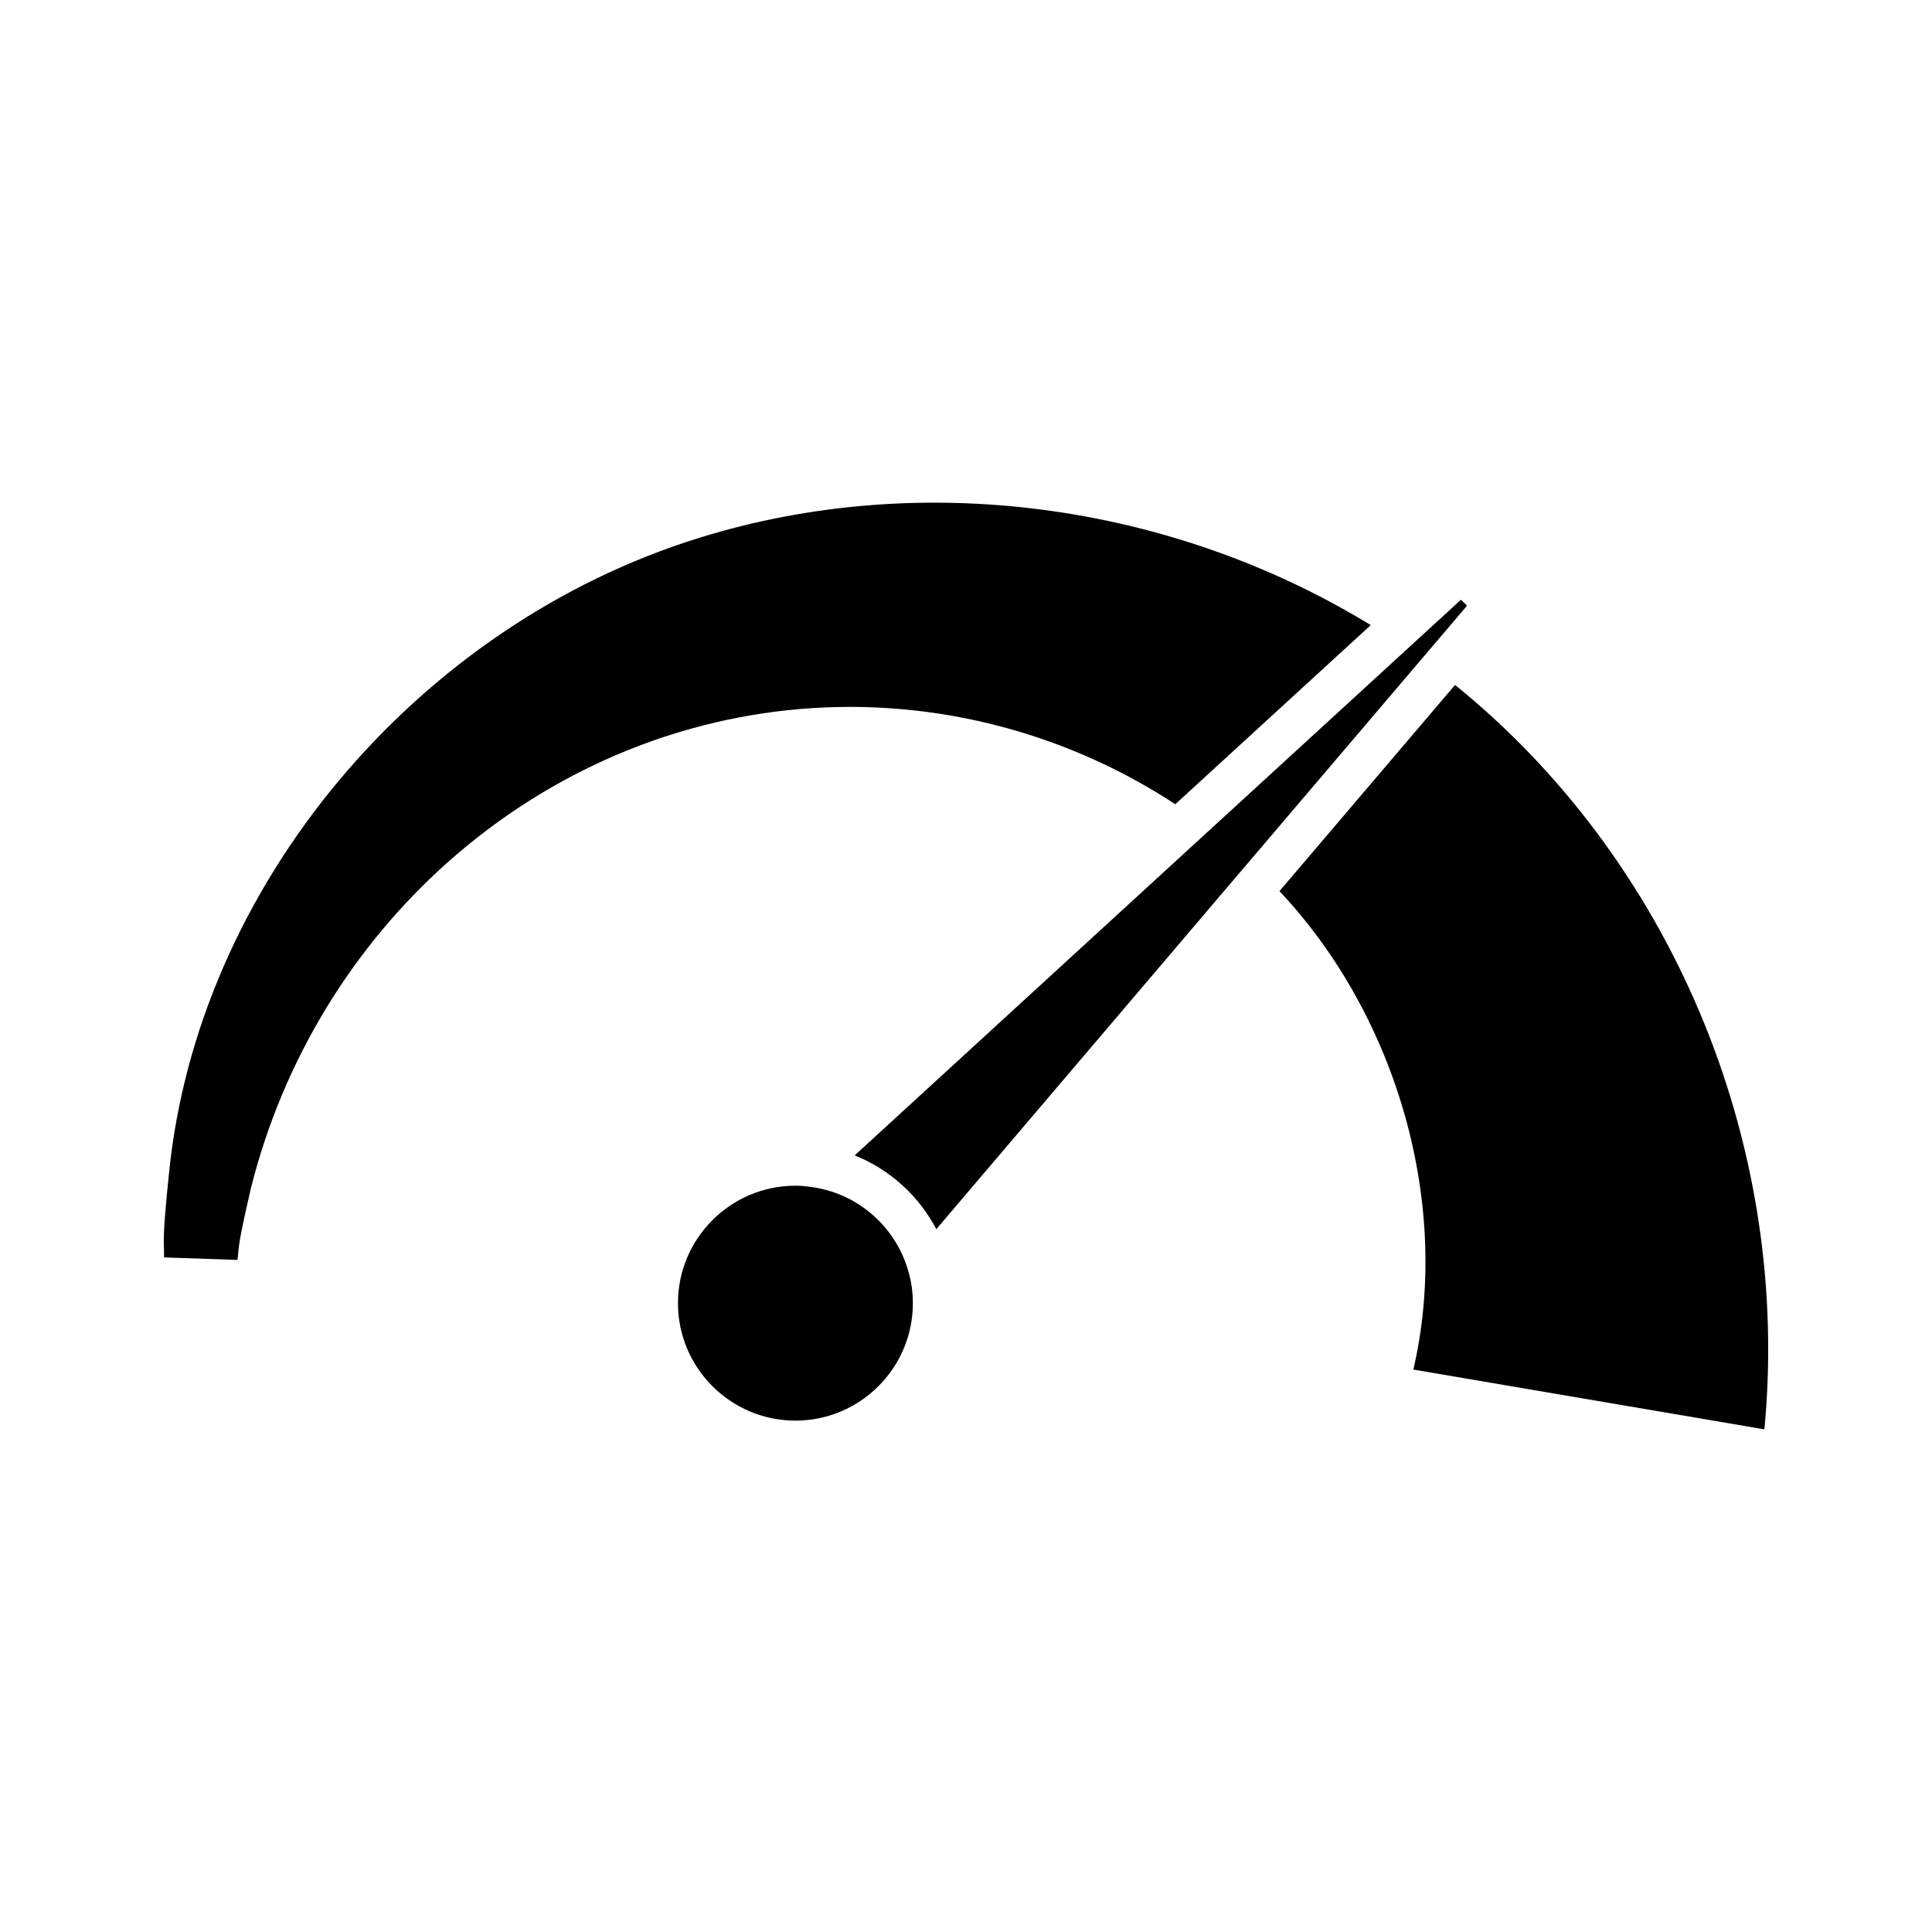 <?xml version="1.0" encoding="UTF-8"?>
<!-- Uploaded to: SVG Repo, www.svgrepo.com, Generator: SVG Repo Mixer Tools -->
<svg fill="#000000" width="800px" height="800px" version="1.1" viewBox="144 144 512 512" xmlns="http://www.w3.org/2000/svg">
 <g>
  <path d="m207.06 476.76c0.246-3.852 1.453-9.16 2.981-15.879l0.453-2.004c17.219-68.527 74.305-119.38 142.09-126.65 36.086-3.875 72.473 4.961 102.88 24.906l51.801-47.469c-53.324-32.602-119.61-41.266-177.91-23.145-75.246 23.309-133.04 92.582-140.57 168.45-0.848 8.32-1.574 15.496-1.328 20 0.012 0.82 0.023 1.574 0.027 2.262l19.449 0.664c0.043-0.359 0.09-0.738 0.133-1.129z"/>
  <path d="m358.55 458.51c-1.344-0.195-2.531-0.285-3.754-0.285-17.164 0-31.129 13.965-31.129 31.125 0 17.164 13.961 31.129 31.129 31.129 17.164 0 31.125-13.965 31.125-31.129 0-2.602-0.316-5.125-0.945-7.492-3.094-12.516-13.707-21.863-26.426-23.348z"/>
  <path d="m471.23 376.8 0.004-0.004 53.34-62.645 0.008-0.004 8.203-9.645-1.625-1.566-10.961 10.047-60.434 55.379-89.262 81.824c9.262 3.711 16.949 10.66 21.633 19.551z"/>
  <path d="m529.6 325.52-46.527 54.641c31.402 33.363 45.555 83.504 35.48 126.79l93.027 15.844c0.078-0.809 0.152-1.699 0.242-2.672 6.176-74.441-25.234-148.49-82.223-194.61z"/>
 </g>
</svg>